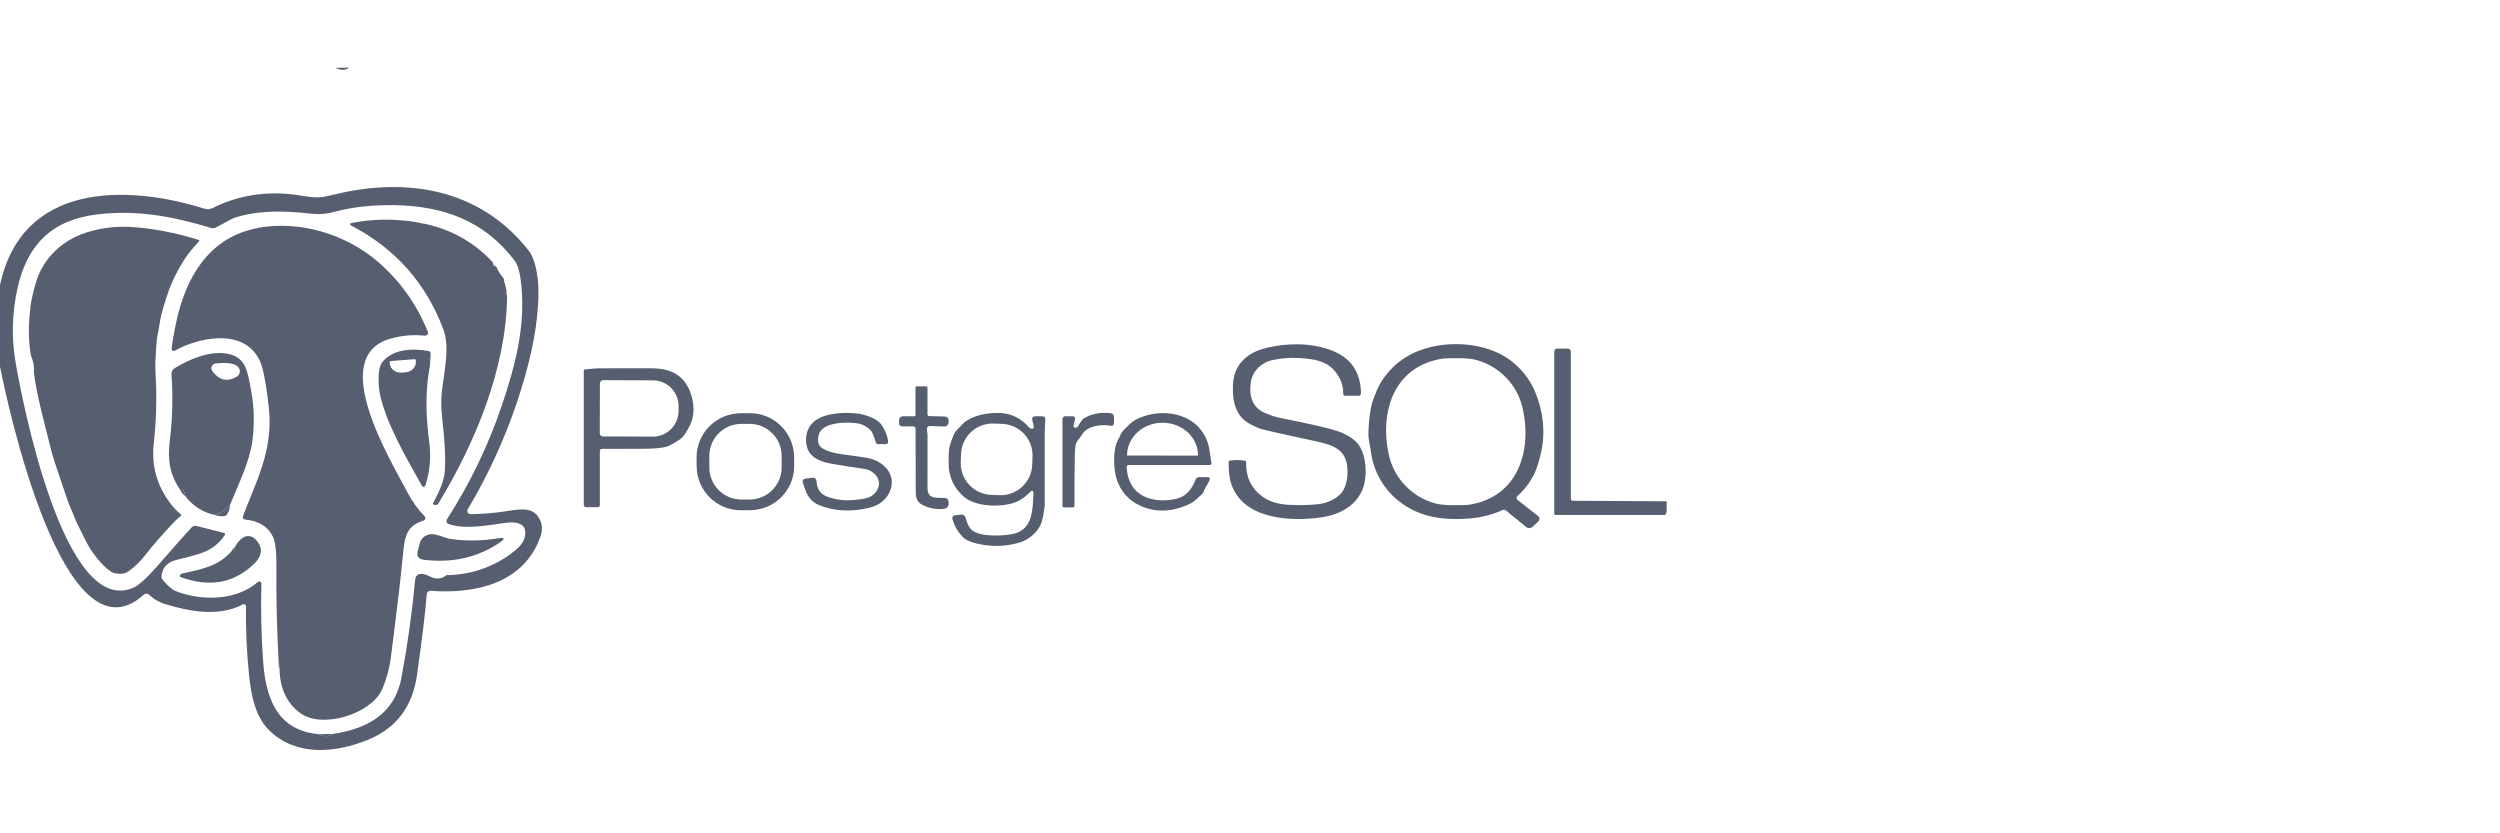 <?xml version="1.0" encoding="UTF-8"?>
<svg width="150px" height="50px" viewBox="0 0 150 50" version="1.1" xmlns="http://www.w3.org/2000/svg" xmlns:xlink="http://www.w3.org/1999/xlink">
    <title>PostgreSQL</title>
    <g id="PostgreSQL" stroke="none" stroke-width="1" fill="none" fill-rule="evenodd">
        <g id="PostgreSQL备份" transform="translate(-0, 4)" fill="#565E6F" fill-rule="nonzero">
            <path d="M0,17.993 L0,13.109 C1.302,6.964 7.551,7.044 12.28,8.524 C12.434,8.572 12.6,8.559 12.744,8.487 C14.307,7.707 15.993,7.444 17.802,7.697 C18.627,7.812 19.002,7.922 19.671,7.761 C20.365,7.593 20.92,7.476 21.334,7.41 C25.361,6.761 29.161,7.751 31.741,11.062 C32.117,11.544 32.293,12.605 32.305,13.329 C32.331,14.793 32.081,16.476 31.556,18.378 C30.763,21.25 29.599,23.975 28.066,26.555 C28.03,26.615 28.029,26.691 28.064,26.752 C28.1,26.813 28.166,26.851 28.237,26.85 C28.973,26.84 29.698,26.779 30.41,26.667 C31.305,26.528 32.066,26.394 32.432,27.266 C32.546,27.539 32.545,27.844 32.429,28.181 C31.454,31.004 28.52,31.647 25.849,31.45 C25.788,31.445 25.728,31.465 25.682,31.504 C25.636,31.543 25.609,31.599 25.605,31.66 C25.533,32.643 25.338,34.255 25.02,36.496 C24.75,38.406 23.766,39.705 22.068,40.392 C20.1,41.189 17.744,41.397 16.139,39.805 C15.298,38.971 15.059,37.669 14.937,36.438 C14.798,35.053 14.739,33.702 14.759,32.384 C14.76,32.338 14.736,32.295 14.697,32.27 C14.658,32.246 14.609,32.245 14.568,32.267 C13.132,33.025 11.363,32.696 9.88,32.235 C9.537,32.129 9.237,31.955 8.978,31.713 C8.853,31.594 8.726,31.592 8.598,31.706 C3.807,35.984 0.437,20.218 0,17.993 Z M19.137,40.053 C19.463,40.216 19.737,40.21 19.959,40.036 C21.968,39.751 23.676,38.856 24.08,36.689 C24.446,34.747 24.722,32.787 24.907,30.809 C24.945,30.422 25.208,30.331 25.698,30.536 C26.093,30.778 26.455,30.77 26.785,30.511 C28.226,30.485 29.514,30.059 30.649,29.231 C31.102,28.9 31.372,28.597 31.459,28.322 C31.71,27.51 31.159,27.286 30.468,27.357 C29.676,27.437 27.983,27.83 26.917,27.439 C26.862,27.419 26.818,27.375 26.799,27.319 C26.78,27.263 26.788,27.202 26.82,27.152 C28.202,25.006 29.302,22.723 30.12,20.301 C30.963,17.802 31.505,15.574 31.288,13.185 C31.218,12.424 31.085,11.913 30.888,11.652 C29.085,9.26 26.602,8.338 23.59,8.309 C22.272,8.298 21.123,8.426 20.144,8.694 C19.65,8.829 19.185,8.874 18.749,8.829 C17.178,8.663 15.82,8.58 14.261,9.004 C13.834,9.119 13.368,9.457 12.92,9.665 C12.845,9.699 12.768,9.705 12.69,9.682 C10.363,8.985 8.259,8.577 5.829,8.865 C3.117,9.189 1.607,10.684 1.037,13.351 C0.724,14.805 0.687,16.247 0.924,17.676 C1.322,20.053 3.849,33.1 8.005,31.26 C8.34,31.11 8.829,30.666 9.473,29.926 C10.462,28.792 11.136,28.031 11.495,27.644 C11.57,27.563 11.684,27.529 11.79,27.557 L13.415,27.969 C13.507,27.991 13.527,28.042 13.473,28.122 C12.751,29.187 11.807,29.268 10.549,29.604 C10.019,29.746 9.733,30.068 9.693,30.57 C9.685,30.653 9.707,30.726 9.761,30.789 C10.068,31.155 10.327,31.379 10.537,31.462 C12.056,32.067 14.163,32.059 15.468,30.923 C15.508,30.89 15.563,30.882 15.61,30.904 C15.657,30.927 15.686,30.974 15.685,31.026 C15.641,32.563 15.675,34.103 15.785,35.645 C15.939,37.815 16.578,39.829 19.137,40.053 Z" id="形状备份"></path>
            <path d="M24.944,9.323 C24.994,9.348 25.05,9.358 25.112,9.353 L25.305,9.401 C25.362,9.419 25.419,9.427 25.476,9.426 C27.098,9.774 28.464,10.546 29.573,11.744 C29.575,11.891 29.64,11.972 29.768,11.988 L29.802,12.049 C29.889,12.265 30.013,12.464 30.176,12.646 C30.205,12.687 30.229,12.737 30.249,12.797 C30.242,12.887 30.261,12.966 30.305,13.034 C30.307,13.102 30.321,13.166 30.349,13.226 L30.393,13.468 C30.375,13.578 30.386,13.679 30.427,13.77 C30.376,18.09 28.527,22.554 26.295,26.221 C26.256,26.284 26.18,26.315 26.107,26.296 L26.017,26.274 C25.972,26.263 25.96,26.236 25.983,26.194 C26.404,25.418 26.636,24.811 26.678,24.373 C26.75,23.654 26.698,22.53 26.522,20.999 C26.457,20.428 26.459,19.875 26.529,19.338 C26.7,18.032 26.978,16.761 26.598,15.752 C25.557,12.992 23.729,10.928 21.115,9.557 C20.946,9.468 20.954,9.405 21.141,9.37 C22.385,9.132 23.653,9.117 24.944,9.323 Z" id="路径备份"></path>
            <path d="M25.112,9.353 C25.05,9.358 24.994,9.348 24.944,9.323 L25.112,9.353 Z" id="路径备份-2"></path>
            <path d="M25.476,9.426 C25.419,9.427 25.362,9.419 25.305,9.401 L25.476,9.426 Z" id="路径备份-3"></path>
            <path d="M16.773,36.126 C16.807,35.986 16.789,35.863 16.72,35.758 C16.612,33.827 16.567,31.896 16.585,29.965 C16.593,29.099 16.524,28.512 16.376,28.205 C16.085,27.596 15.524,27.251 14.693,27.171 C14.649,27.167 14.61,27.142 14.588,27.105 C14.565,27.068 14.56,27.022 14.576,26.981 C15.295,25.021 16.412,23.073 16.134,20.501 C16.019,19.448 15.893,18.66 15.759,18.136 C15.115,15.642 12.154,16.111 10.471,17.047 C10.434,17.066 10.39,17.065 10.355,17.043 C10.32,17.021 10.3,16.983 10.302,16.942 C10.32,16.648 10.407,16.129 10.561,15.386 C11.12,12.71 12.476,10.35 15.227,9.733 C15.331,9.759 15.417,9.739 15.485,9.672 C17.99,9.209 20.763,10.057 22.671,11.703 C23.999,12.849 24.998,14.247 25.668,15.898 C25.692,15.955 25.683,16.02 25.646,16.07 C25.608,16.119 25.547,16.146 25.485,16.14 C24.781,16.068 24.093,16.128 23.422,16.32 C19.629,17.4 23.417,23.575 24.466,25.577 C24.737,26.095 25.076,26.564 25.48,26.984 C25.516,27.02 25.53,27.073 25.517,27.123 C25.504,27.173 25.467,27.214 25.417,27.23 C24.468,27.532 24.288,28.1 24.198,29.073 C24.072,30.436 23.827,32.536 23.461,35.372 C23.367,36.112 23.184,36.784 22.912,37.389 C22.263,38.837 19.332,39.751 18.02,38.788 C17.207,38.193 16.791,37.306 16.773,36.126 Z" id="路径备份-4"></path>
            <path d="M15.485,9.672 C15.417,9.739 15.331,9.759 15.227,9.733 L15.485,9.672 Z" id="路径备份-6"></path>
            <path d="M25.8,17.919 C25.538,19.262 25.521,20.777 25.749,22.464 C25.871,23.359 25.804,24.22 25.549,25.045 C25.48,25.27 25.389,25.279 25.276,25.075 C24.366,23.446 23.222,21.503 22.815,19.741 C22.715,19.309 22.607,18.166 22.929,17.741 C23.541,16.937 24.776,16.881 25.712,17.064 C25.789,17.078 25.843,17.148 25.839,17.227 C25.816,17.668 25.803,17.898 25.8,17.919 Z M24.871,17.551 L23.446,17.663 C23.427,17.665 23.409,17.674 23.397,17.688 C23.384,17.703 23.378,17.722 23.38,17.741 L23.385,17.807 C23.413,18.14 23.731,18.385 24.098,18.356 L24.337,18.339 C24.703,18.309 24.978,18.016 24.951,17.683 L24.946,17.617 C24.945,17.598 24.936,17.581 24.922,17.569 C24.908,17.556 24.89,17.55 24.871,17.551 Z" id="形状备份-2"></path>
            <path d="M13.807,26.279 C13.552,26.589 13.241,26.794 12.873,26.893 C12.166,26.741 11.579,26.364 11.112,25.762 C11.073,25.457 10.963,25.317 10.78,25.343 C10.166,24.414 10.051,23.568 10.193,22.393 C10.35,21.094 10.382,19.785 10.288,18.466 C10.277,18.314 10.351,18.17 10.48,18.09 C11.327,17.566 12.568,17.037 13.617,17.217 C14.768,17.417 14.856,18.297 15.063,19.411 C15.252,20.427 15.278,21.444 15.141,22.461 C14.973,23.707 14.312,25.045 13.807,26.279 Z M14.254,17.983 C13.946,17.722 13.346,17.776 12.944,17.807 C12.841,17.815 12.75,17.879 12.707,17.973 C12.664,18.067 12.675,18.177 12.737,18.261 C13.141,18.817 13.628,18.933 14.195,18.609 C14.304,18.547 14.375,18.436 14.387,18.311 C14.398,18.187 14.349,18.064 14.254,17.983 L14.254,17.983 Z" id="形状备份-3"></path>
            <path d="M2.454,20.428 L2.078,18.653 L2.454,20.428 Z" id="路径备份-7"></path>
            <path d="M11.112,25.762 C10.964,25.657 10.854,25.517 10.78,25.343 C10.963,25.317 11.073,25.457 11.112,25.762 Z" id="路径备份-8"></path>
            <path d="M13.807,26.279 C13.791,26.502 13.733,26.691 13.632,26.847 C13.586,26.919 13.522,26.959 13.439,26.969 C13.255,26.992 13.067,26.967 12.873,26.893 C13.241,26.794 13.552,26.589 13.807,26.279 Z" id="路径备份-9"></path>
            <path d="M26.988,28.329 C27.923,28.472 28.881,28.463 29.863,28.3 C30.302,28.227 30.337,28.315 29.968,28.563 C28.656,29.448 27.148,29.79 25.444,29.59 C25.107,29.551 24.982,29.367 25.068,29.039 L25.198,28.558 C25.27,28.282 25.537,28.079 25.863,28.051 C26.193,28.022 26.705,28.285 26.988,28.329 Z" id="路径备份-10"></path>
            <path d="M13.893,29.068 C14.024,29.066 14.09,28.987 14.09,28.829 C14.23,28.559 14.396,28.366 14.588,28.249 C14.819,28.11 15.114,28.145 15.305,28.334 C15.798,28.825 15.768,29.333 15.217,29.858 C14.024,30.996 12.565,31.252 10.841,30.628 C10.819,30.62 10.802,30.602 10.794,30.579 C10.787,30.555 10.79,30.53 10.802,30.509 C10.84,30.452 10.894,30.416 10.966,30.402 C12.185,30.141 13.124,29.948 13.893,29.068 Z" id="路径备份-11"></path>
            <path d="M14.09,28.829 C14.09,28.987 14.024,29.066 13.893,29.068 C13.94,28.969 14.006,28.889 14.09,28.829 Z" id="路径备份-12"></path>
            <path d="M16.773,36.126 C16.72,36.027 16.702,35.904 16.72,35.758 C16.789,35.863 16.807,35.986 16.773,36.126 Z" id="路径备份-13"></path>
            <path d="M20.959,0.054 C20.737,0.228 20.463,0.234 20.137,0.072 L20.959,0.054 Z" id="路径"></path>
            <path d="M19.959,40.036 C19.737,40.21 19.463,40.216 19.137,40.053 L19.959,40.036 Z" id="路径备份-14"></path>
            <path d="M2.036,18.357 C2.064,18.007 2.001,17.655 1.847,17.303 C1.703,16.409 1.693,15.492 1.818,14.552 C1.834,14.512 1.833,14.477 1.815,14.446 C1.882,13.996 1.993,13.503 2.15,12.967 C2.579,11.496 3.737,10.409 5.175,9.954 C6.066,9.672 6.966,9.561 7.875,9.619 C9.188,9.704 10.539,9.963 11.928,10.397 C11.942,10.401 11.953,10.412 11.957,10.426 C11.961,10.44 11.957,10.455 11.948,10.466 C11.606,10.859 11.335,11.137 11.059,11.574 C10.616,12.275 10.286,12.949 10.071,13.595 C9.917,14.058 9.673,14.78 9.596,15.315 C9.532,15.759 9.42,16.164 9.384,16.658 C9.366,16.906 9.347,17.235 9.326,17.643 C9.313,17.904 9.319,18.236 9.342,18.638 C9.416,19.894 9.377,21.214 9.226,22.597 C9.067,24.06 9.475,25.355 10.45,26.482 C10.572,26.624 10.734,26.743 10.864,26.885 C10.882,26.905 10.881,26.924 10.861,26.941 C10.642,27.132 10.5,27.261 10.437,27.328 C9.742,28.065 9.165,28.729 8.704,29.319 C8.401,29.708 8.061,30.034 7.684,30.297 C7.477,30.441 7.188,30.467 6.815,30.373 C6.625,30.325 6.223,29.959 6.075,29.79 C5.664,29.323 5.361,28.89 5.166,28.491 C4.935,28.021 4.774,27.697 4.683,27.518 C4.483,27.13 4.392,26.81 4.216,26.434 C4.166,26.328 4.11,26.183 4.047,25.999 C3.491,24.38 3.173,23.415 3.094,23.105 C2.899,22.344 2.708,21.582 2.521,20.82 C2.258,19.746 2.096,18.925 2.036,18.357 Z" id="路径"></path>
            <path d="M1.815,13.446 C1.833,13.477 1.834,13.512 1.818,13.552 C1.811,13.528 1.81,13.492 1.815,13.446 Z" id="路径"></path>
            <path d="M90.991,25.91 C90.99,25.932 91.016,25.965 91.07,26.008 C91.617,26.439 92.01,26.748 92.25,26.934 C92.405,27.053 92.411,27.18 92.268,27.315 L91.985,27.581 C91.841,27.716 91.693,27.721 91.54,27.596 L90.354,26.628 C90.301,26.584 90.227,26.574 90.164,26.602 C89.524,26.886 88.861,27.054 88.175,27.109 C86.91,27.209 85.724,27.109 84.652,26.539 C83.305,25.824 82.421,24.547 82.24,23.007 C82.207,22.731 82.1,22.373 82.103,22.056 C82.109,21.517 82.162,20.981 82.261,20.448 C82.325,20.105 82.485,19.734 82.579,19.497 C82.782,18.991 83.102,18.516 83.539,18.073 C84.635,16.961 86.286,16.557 87.828,16.665 C88.942,16.743 90.045,17.094 90.876,17.822 C91.4,18.282 91.794,18.805 92.057,19.394 C92.56,20.52 92.749,21.872 92.475,23.099 C92.364,23.597 92.245,23.995 92.118,24.291 C91.885,24.833 91.534,25.318 91.065,25.745 C91.02,25.786 90.994,25.845 90.991,25.91 L90.991,25.91 Z M83.181,22.295 C83.202,22.586 83.249,22.902 83.32,23.244 C83.617,24.678 84.709,25.821 86.11,26.203 C86.36,26.271 86.709,26.307 87.157,26.311 C87.671,26.317 88.027,26.304 88.226,26.27 C90.66,25.852 91.68,23.79 91.512,21.506 C91.491,21.215 91.444,20.899 91.373,20.557 C91.076,19.123 89.984,17.98 88.583,17.598 C88.333,17.531 87.984,17.494 87.536,17.49 C87.022,17.484 86.666,17.498 86.467,17.532 C84.032,17.949 83.012,20.011 83.181,22.295 Z" id="形状"></path>
            <path d="M75.047,18.941 C74.934,19.746 75.122,20.444 75.896,20.776 C76.234,20.921 76.521,21.017 76.756,21.064 C78.543,21.419 79.696,21.682 80.215,21.854 C80.692,22.01 81.075,22.228 81.364,22.506 C82.005,23.123 82.084,24.605 81.733,25.412 C81.304,26.397 80.319,26.892 79.28,27.042 C77.417,27.309 74.477,27.174 73.835,24.901 C73.758,24.626 73.718,24.227 73.717,23.705 C73.716,23.667 73.735,23.645 73.773,23.639 C74.094,23.591 74.399,23.592 74.686,23.641 C74.744,23.65 74.772,23.684 74.771,23.744 C74.748,24.677 75.113,25.388 75.865,25.875 C76.246,26.123 76.758,26.262 77.401,26.294 C78.007,26.323 78.582,26.307 79.127,26.246 C79.519,26.201 79.888,26.056 80.233,25.81 C80.433,25.668 80.577,25.492 80.666,25.281 C80.83,24.89 80.884,24.449 80.829,23.959 C80.708,22.888 79.811,22.66 78.911,22.468 C77.179,22.098 76.115,21.86 75.72,21.753 C75.525,21.7 75.276,21.59 74.972,21.424 C74.109,20.95 73.937,20.018 73.976,19.125 C73.992,18.756 74.06,18.444 74.181,18.191 C74.532,17.453 75.182,17.061 76.015,16.864 C77.25,16.572 78.675,16.56 79.881,17.02 C81.054,17.466 81.646,18.329 81.659,19.608 C81.66,19.643 81.646,19.678 81.62,19.704 C81.595,19.729 81.561,19.744 81.525,19.744 L80.692,19.744 C80.666,19.744 80.641,19.733 80.623,19.715 C80.605,19.696 80.595,19.671 80.595,19.646 C80.604,19.098 80.409,18.609 80.01,18.177 C79.719,17.863 79.304,17.66 78.764,17.57 C77.927,17.428 77.118,17.441 76.337,17.607 C75.681,17.747 75.139,18.284 75.047,18.941 Z" id="路径"></path>
            <path d="M100,26.078 L100,26.715 L99.948,26.849 C99.935,26.881 99.912,26.896 99.878,26.896 L93.338,26.896 C93.292,26.896 93.255,26.859 93.255,26.813 L93.255,17.113 C93.255,16.981 93.321,16.915 93.453,16.915 L94.033,16.915 C94.178,16.915 94.251,16.987 94.251,17.132 L94.251,25.907 C94.251,25.999 94.297,26.045 94.389,26.045 L100,26.078 Z" id="路径"></path>
            <path d="M35.99,23.081 L35.99,26.297 C35.99,26.388 35.944,26.433 35.853,26.433 L35.169,26.433 C35.09,26.433 35.026,26.369 35.026,26.291 L35.026,18.225 C35.026,18.192 35.043,18.173 35.076,18.169 C35.448,18.124 35.731,18.101 35.925,18.099 C36.869,18.093 37.886,18.091 38.975,18.095 C39.418,18.097 39.838,18.123 40.26,18.291 C40.869,18.534 41.279,19.02 41.49,19.75 C41.683,20.419 41.646,21.019 41.381,21.55 C41.276,21.761 41.059,22.194 40.771,22.379 C40.402,22.618 40.138,22.759 39.981,22.804 C39.633,22.903 39.053,22.926 38.604,22.926 C37.491,22.926 36.668,22.929 36.135,22.934 C36.038,22.935 35.99,22.984 35.99,23.081 Z M35.995,19.002 L35.985,21.994 C35.985,22.1 36.07,22.186 36.176,22.186 L39.17,22.197 C39.578,22.199 39.97,22.038 40.259,21.749 C40.548,21.461 40.712,21.07 40.713,20.661 L40.714,20.367 C40.717,19.516 40.031,18.824 39.182,18.821 L36.188,18.81 C36.137,18.81 36.088,18.83 36.052,18.866 C36.015,18.902 35.995,18.951 35.995,19.002 L35.995,19.002 Z" id="形状"></path>
            <path d="M54.867,20.977 C54.902,20.977 54.93,20.949 54.93,20.914 L54.93,19.259 C54.93,19.205 54.957,19.179 55.01,19.179 L55.557,19.179 C55.608,19.179 55.649,19.22 55.649,19.271 L55.649,20.85 C55.649,20.914 55.7,20.966 55.764,20.968 L56.652,20.991 C56.843,20.996 56.933,21.094 56.921,21.285 C56.92,21.292 56.92,21.301 56.919,21.313 C56.908,21.504 56.807,21.596 56.616,21.59 L55.782,21.563 C55.696,21.559 55.623,21.625 55.617,21.711 C55.607,21.85 55.652,21.993 55.653,22.123 C55.656,23.283 55.655,24.298 55.649,25.17 C55.647,25.454 55.673,25.756 55.994,25.828 C56.169,25.866 56.377,25.882 56.62,25.875 C56.819,25.868 56.918,25.964 56.918,26.163 L56.918,26.205 C56.918,26.398 56.822,26.506 56.631,26.529 C56.204,26.581 55.79,26.51 55.387,26.315 C54.907,26.084 54.943,25.746 54.943,25.217 C54.942,23.538 54.939,22.374 54.934,21.726 C54.933,21.647 54.869,21.584 54.791,21.584 L54.142,21.584 C54.01,21.584 53.944,21.518 53.944,21.386 L53.944,21.238 C53.944,21.064 54.031,20.977 54.205,20.977 L54.867,20.977 Z" id="路径"></path>
            <path d="M47.651,23.937 C47.657,24.64 47.384,25.317 46.891,25.818 C46.398,26.32 45.726,26.605 45.022,26.611 L44.474,26.616 C43.771,26.622 43.094,26.348 42.592,25.856 C42.091,25.363 41.806,24.691 41.799,23.988 L41.795,23.468 C41.789,22.765 42.062,22.089 42.555,21.587 C43.048,21.086 43.72,20.801 44.424,20.795 L44.972,20.79 C45.675,20.784 46.352,21.057 46.854,21.55 C47.355,22.043 47.64,22.714 47.647,23.417 L47.651,23.937 Z M46.898,23.356 C46.898,22.293 46.036,21.432 44.973,21.432 L44.485,21.432 C43.422,21.432 42.56,22.293 42.56,23.356 L42.56,24.048 C42.56,25.11 43.422,25.972 44.485,25.972 L44.973,25.972 C46.036,25.972 46.898,25.11 46.898,24.048 L46.898,23.356 Z" id="形状"></path>
            <path d="M49.127,22.08 C48.953,22.742 49.294,22.949 49.859,23.119 C50.321,23.257 50.829,23.287 51.375,23.372 C52.108,23.486 52.475,23.507 52.954,23.88 C53.778,24.523 53.638,25.599 52.828,26.174 C52.631,26.313 52.382,26.417 52.081,26.484 C51,26.728 50.015,26.666 49.126,26.297 C48.843,26.179 48.618,25.978 48.453,25.694 C48.337,25.493 48.274,25.23 48.185,25.001 C48.12,24.832 48.177,24.736 48.356,24.714 L48.715,24.668 C48.891,24.646 48.984,24.724 48.995,24.901 C49.023,25.382 49.264,25.693 49.718,25.833 C50.401,26.044 50.868,26.06 51.648,25.953 C51.942,25.913 52.155,25.85 52.288,25.764 C52.695,25.5 52.908,24.958 52.574,24.55 C52.381,24.314 52.149,24.177 51.878,24.138 C51.042,24.019 50.341,23.906 49.774,23.801 C49.074,23.67 48.426,23.345 48.368,22.539 C48.327,21.976 48.511,21.54 48.92,21.231 C49.551,20.754 50.848,20.698 51.634,20.843 C51.985,20.908 52.658,21.13 52.893,21.49 C53.116,21.83 53.248,22.153 53.287,22.458 C53.304,22.584 53.249,22.646 53.122,22.646 L52.696,22.646 C52.613,22.646 52.562,22.606 52.543,22.525 C52.51,22.387 52.444,22.205 52.345,21.98 C52.219,21.698 51.777,21.466 51.517,21.414 C50.974,21.304 49.339,21.276 49.127,22.08 Z" id="路径"></path>
            <path d="M62.004,25.652 C62.014,25.415 61.936,25.382 61.771,25.552 C61.442,25.892 61.073,26.13 60.621,26.231 C60.04,26.361 59.46,26.371 58.882,26.262 C58.429,26.175 58.067,26.012 57.796,25.773 C57.251,25.29 56.932,24.622 56.919,23.886 C56.912,23.504 56.919,23.211 56.941,23.007 C56.965,22.78 57.057,22.478 57.218,22.102 C57.358,21.774 57.571,21.673 57.788,21.412 C57.844,21.344 57.94,21.272 58.076,21.195 C58.567,20.914 59.168,20.774 59.879,20.775 C60.619,20.776 61.243,21.068 61.751,21.651 C61.775,21.678 61.823,21.702 61.894,21.723 C61.93,21.733 61.968,21.724 61.995,21.698 C62.022,21.672 62.034,21.634 62.026,21.598 L61.938,21.202 C61.905,21.052 61.965,20.977 62.119,20.977 L62.522,20.977 C62.667,20.977 62.733,21.049 62.72,21.193 C62.697,21.444 62.685,21.77 62.684,22.171 C62.679,23.881 62.679,25.255 62.683,26.292 C62.684,26.39 62.65,26.62 62.582,26.981 C62.529,27.262 62.455,27.48 62.358,27.635 C62.055,28.117 61.626,28.433 61.07,28.582 C60.254,28.802 59.433,28.813 58.608,28.613 C58.281,28.534 57.969,28.434 57.735,28.191 C57.466,27.911 57.272,27.572 57.154,27.175 C57.108,27.018 57.166,26.931 57.329,26.913 L57.642,26.879 C57.805,26.861 57.906,26.932 57.945,27.091 C58.026,27.418 58.145,27.652 58.301,27.793 C58.814,28.259 60.352,28.153 60.879,28.012 C61.96,27.726 61.967,26.54 62.004,25.652 Z M61.952,23.395 C61.971,22.894 61.79,22.405 61.449,22.036 C61.108,21.668 60.634,21.45 60.132,21.431 L59.63,21.412 C59.128,21.392 58.639,21.573 58.271,21.914 C57.902,22.256 57.684,22.729 57.665,23.231 L57.646,23.726 C57.627,24.228 57.808,24.717 58.149,25.085 C58.49,25.454 58.964,25.671 59.466,25.691 L59.968,25.71 C60.47,25.729 60.959,25.548 61.327,25.207 C61.696,24.866 61.914,24.392 61.933,23.891 L61.952,23.395 Z" id="形状"></path>
            <path d="M64.442,21.633 C64.518,21.681 64.587,21.675 64.648,21.614 C64.766,21.496 64.847,21.208 65.064,21.083 C65.508,20.827 66.021,20.728 66.604,20.786 C66.761,20.801 66.839,20.888 66.839,21.045 L66.839,21.362 C66.839,21.513 66.765,21.573 66.616,21.543 C66.153,21.449 65.255,21.529 64.947,22.039 C64.898,22.12 64.79,22.271 64.621,22.493 C64.544,22.595 64.501,22.814 64.493,23.151 C64.47,24.173 64.463,25.234 64.47,26.334 C64.471,26.406 64.435,26.442 64.362,26.442 L63.832,26.442 C63.775,26.442 63.747,26.414 63.747,26.357 L63.747,21.162 C63.747,21.037 63.809,20.975 63.934,20.975 L64.335,20.975 C64.472,20.975 64.526,21.042 64.497,21.176 L64.412,21.56 C64.405,21.591 64.415,21.615 64.442,21.633 Z" id="路径"></path>
            <path d="M67.599,24.03 C67.646,24.905 68.044,25.601 68.895,25.883 C69.382,26.043 69.918,26.064 70.503,25.946 C71.148,25.816 71.495,25.388 71.725,24.792 C71.768,24.682 71.848,24.626 71.967,24.626 L72.444,24.626 C72.574,24.626 72.617,24.687 72.572,24.809 C72.488,25.038 72.338,25.185 72.253,25.419 C72.213,25.53 72.158,25.616 72.087,25.679 C71.792,25.944 71.646,26.108 71.386,26.233 C70.446,26.682 69.427,26.792 68.466,26.367 C67.717,26.036 67.222,25.48 66.983,24.698 C66.828,24.192 66.739,22.934 67.099,22.362 C67.207,22.19 67.238,21.983 67.4,21.828 C67.647,21.59 67.842,21.34 68.152,21.178 C69.197,20.633 70.625,20.634 71.579,21.333 C72.127,21.735 72.471,22.325 72.569,23.003 C72.579,23.071 72.618,23.333 72.686,23.79 C72.69,23.817 72.682,23.846 72.664,23.867 C72.646,23.888 72.619,23.901 72.591,23.901 L67.721,23.901 C67.687,23.901 67.655,23.914 67.632,23.939 C67.609,23.963 67.597,23.996 67.599,24.03 L67.599,24.03 Z M67.624,23.33 L71.882,23.338 C71.883,23.338 71.884,23.337 71.884,23.336 L71.884,23.329 C71.886,22.246 70.939,21.367 69.768,21.365 L69.746,21.365 C69.184,21.364 68.644,21.569 68.246,21.936 C67.847,22.303 67.623,22.801 67.622,23.321 L67.622,23.328 C67.622,23.329 67.623,23.33 67.624,23.33 Z" id="形状"></path>
        </g>
    </g>
</svg>
